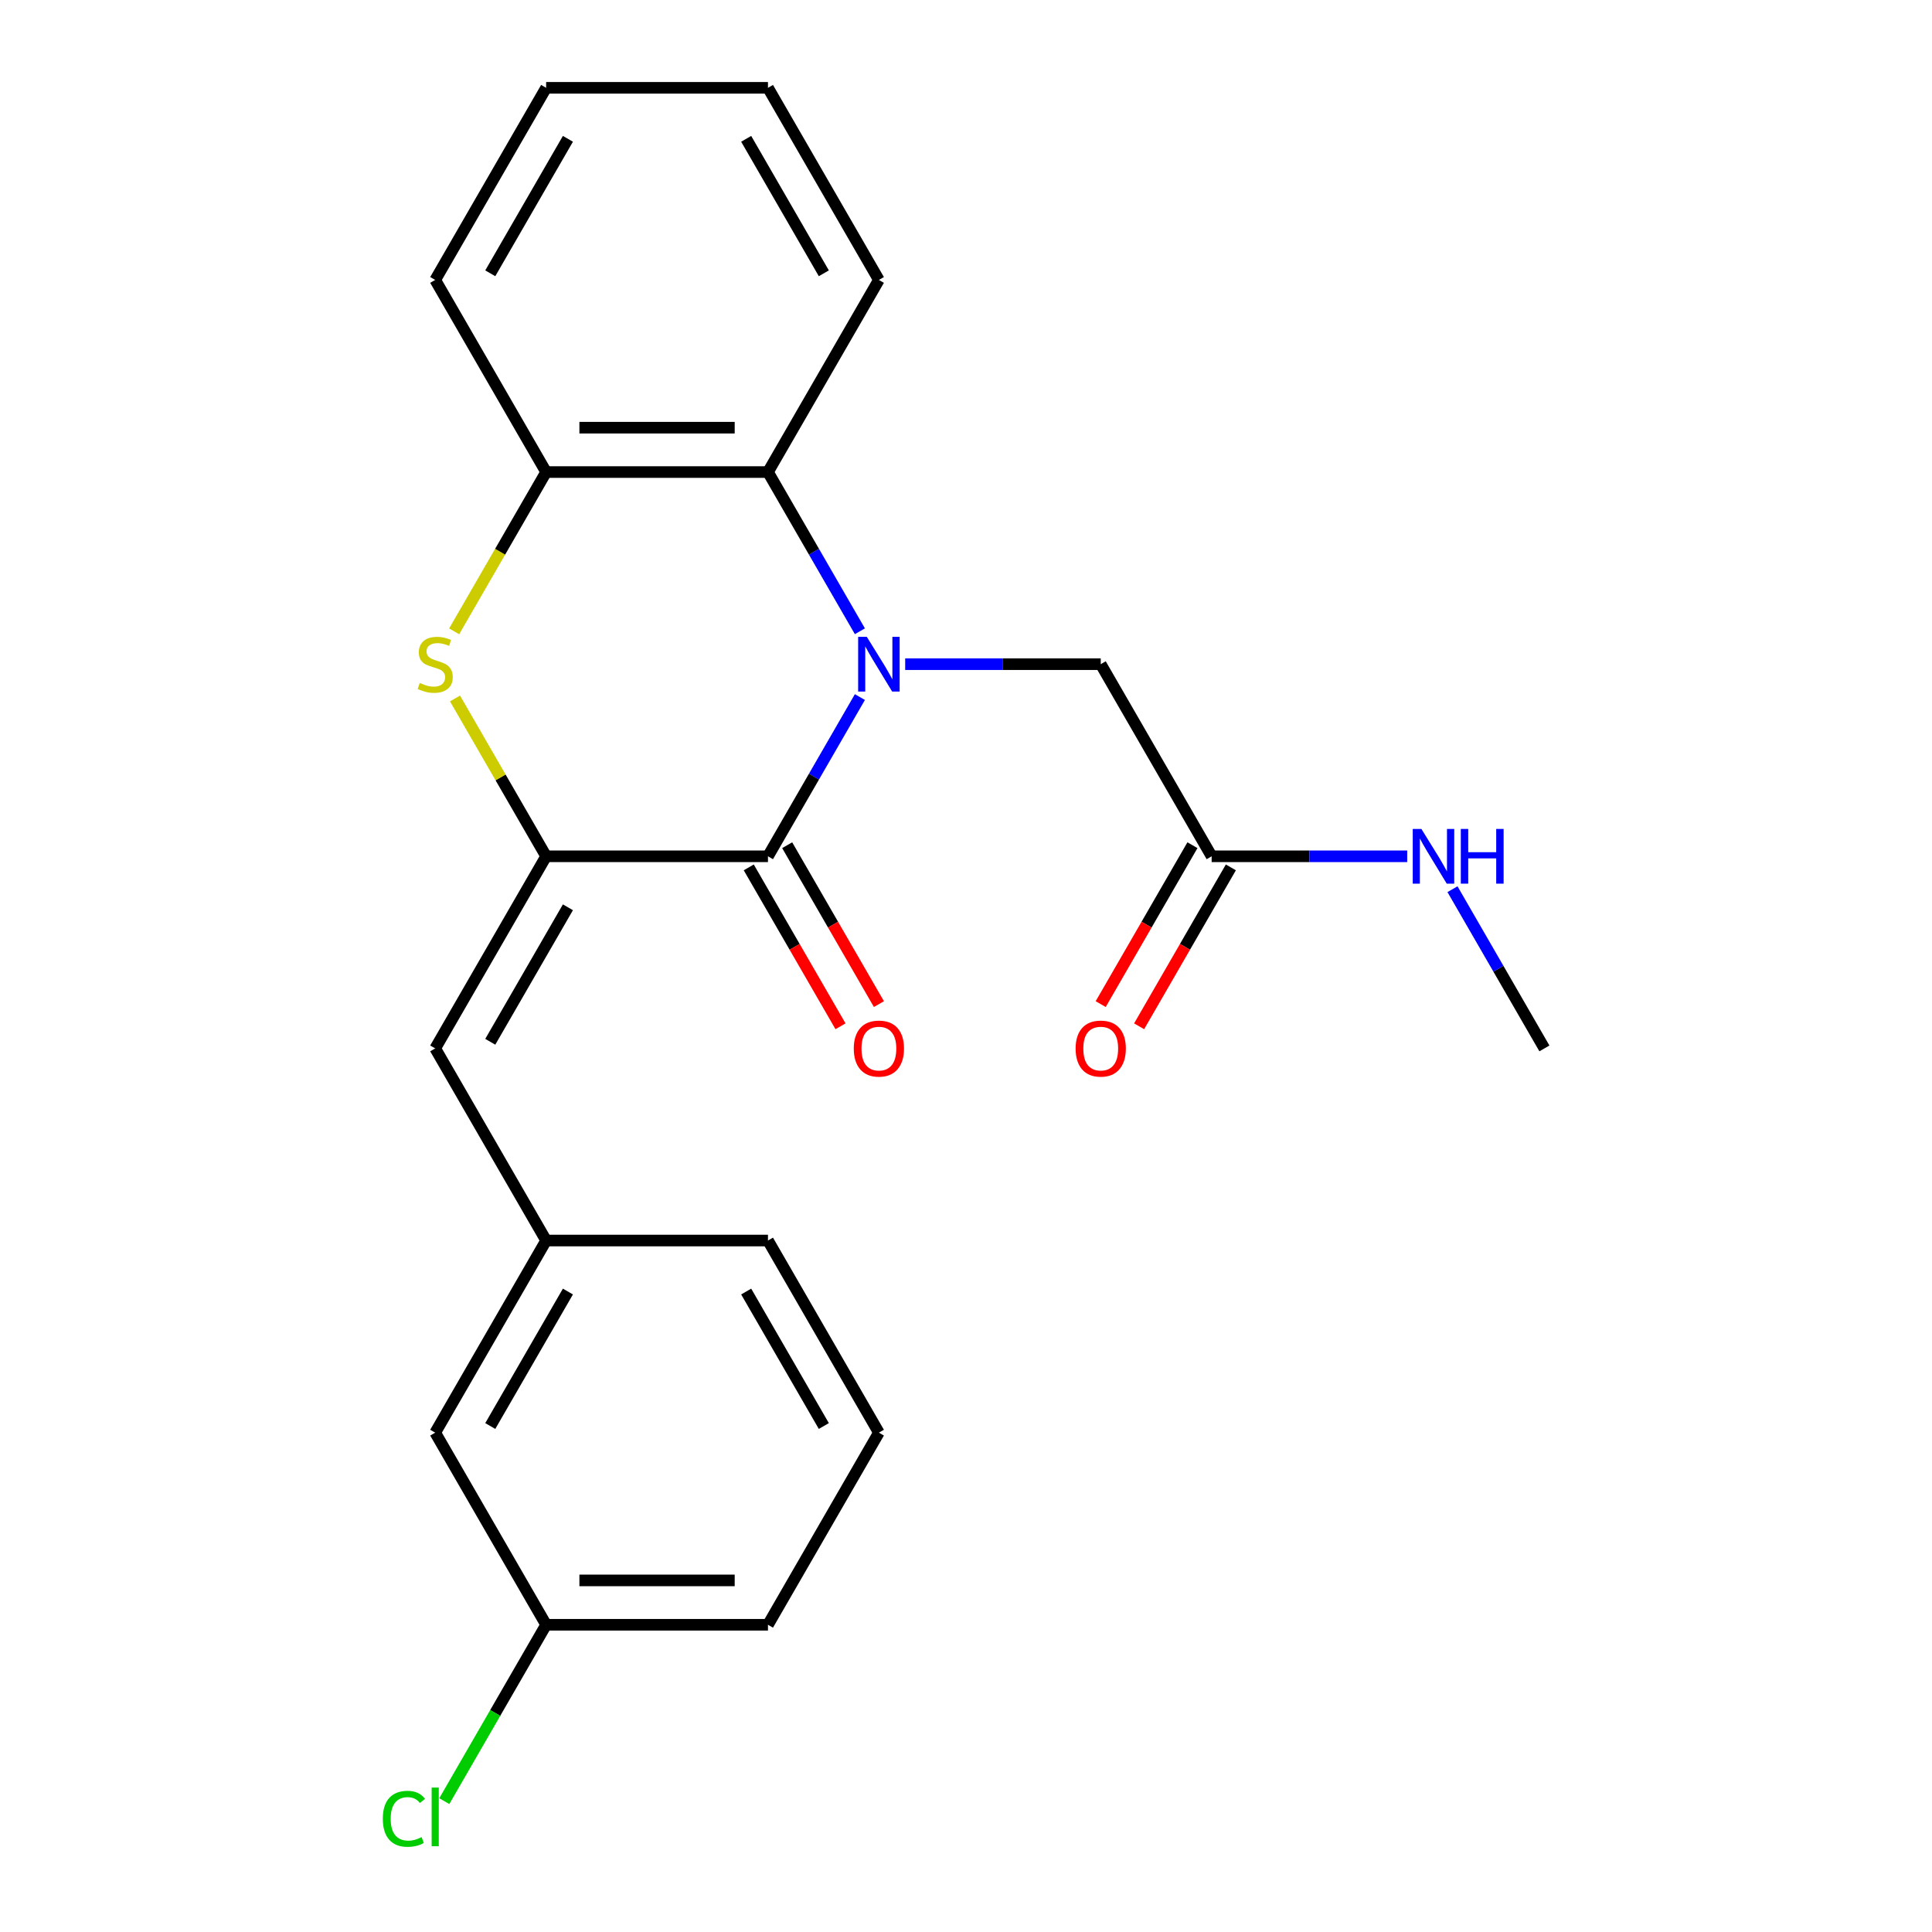 <?xml version='1.0' encoding='iso-8859-1'?>
<svg version='1.1' baseProfile='full'
              xmlns='http://www.w3.org/2000/svg'
                      xmlns:rdkit='http://www.rdkit.org/xml'
                      xmlns:xlink='http://www.w3.org/1999/xlink'
                  xml:space='preserve'
width='1000px' height='1000px' viewBox='0 0 1000 1000'>
<!-- END OF HEADER -->
<rect style='opacity:1.0;fill:#FFFFFF;stroke:none' width='1000' height='1000' x='0' y='0'> </rect>
<path class='bond-0' d='M 445.08,360.807 L 421.29,402.013' style='fill:none;fill-rule:evenodd;stroke:#0000FF;stroke-width:6px;stroke-linecap:butt;stroke-linejoin:miter;stroke-opacity:1' />
<path class='bond-0' d='M 421.29,402.013 L 397.5,443.218' style='fill:none;fill-rule:evenodd;stroke:#000000;stroke-width:6px;stroke-linecap:butt;stroke-linejoin:miter;stroke-opacity:1' />
<path class='bond-3' d='M 445.08,326.746 L 421.29,285.541' style='fill:none;fill-rule:evenodd;stroke:#0000FF;stroke-width:6px;stroke-linecap:butt;stroke-linejoin:miter;stroke-opacity:1' />
<path class='bond-3' d='M 421.29,285.541 L 397.5,244.336' style='fill:none;fill-rule:evenodd;stroke:#000000;stroke-width:6px;stroke-linecap:butt;stroke-linejoin:miter;stroke-opacity:1' />
<path class='bond-6' d='M 468.523,343.777 L 519.13,343.777' style='fill:none;fill-rule:evenodd;stroke:#0000FF;stroke-width:6px;stroke-linecap:butt;stroke-linejoin:miter;stroke-opacity:1' />
<path class='bond-6' d='M 519.13,343.777 L 569.737,343.777' style='fill:none;fill-rule:evenodd;stroke:#000000;stroke-width:6px;stroke-linecap:butt;stroke-linejoin:miter;stroke-opacity:1' />
<path class='bond-1' d='M 397.5,443.218 L 282.676,443.218' style='fill:none;fill-rule:evenodd;stroke:#000000;stroke-width:6px;stroke-linecap:butt;stroke-linejoin:miter;stroke-opacity:1' />
<path class='bond-8' d='M 387.556,448.959 L 411.3,490.084' style='fill:none;fill-rule:evenodd;stroke:#000000;stroke-width:6px;stroke-linecap:butt;stroke-linejoin:miter;stroke-opacity:1' />
<path class='bond-8' d='M 411.3,490.084 L 435.043,531.209' style='fill:none;fill-rule:evenodd;stroke:#FF0000;stroke-width:6px;stroke-linecap:butt;stroke-linejoin:miter;stroke-opacity:1' />
<path class='bond-8' d='M 407.444,437.476 L 431.188,478.602' style='fill:none;fill-rule:evenodd;stroke:#000000;stroke-width:6px;stroke-linecap:butt;stroke-linejoin:miter;stroke-opacity:1' />
<path class='bond-8' d='M 431.188,478.602 L 454.931,519.727' style='fill:none;fill-rule:evenodd;stroke:#FF0000;stroke-width:6px;stroke-linecap:butt;stroke-linejoin:miter;stroke-opacity:1' />
<path class='bond-5' d='M 282.676,443.218 L 225.264,542.658' style='fill:none;fill-rule:evenodd;stroke:#000000;stroke-width:6px;stroke-linecap:butt;stroke-linejoin:miter;stroke-opacity:1' />
<path class='bond-5' d='M 293.952,469.616 L 253.764,539.225' style='fill:none;fill-rule:evenodd;stroke:#000000;stroke-width:6px;stroke-linecap:butt;stroke-linejoin:miter;stroke-opacity:1' />
<path class='bond-23' d='M 282.676,443.218 L 259.094,402.373' style='fill:none;fill-rule:evenodd;stroke:#000000;stroke-width:6px;stroke-linecap:butt;stroke-linejoin:miter;stroke-opacity:1' />
<path class='bond-23' d='M 259.094,402.373 L 235.512,361.527' style='fill:none;fill-rule:evenodd;stroke:#CCCC00;stroke-width:6px;stroke-linecap:butt;stroke-linejoin:miter;stroke-opacity:1' />
<path class='bond-2' d='M 235.073,326.786 L 258.874,285.561' style='fill:none;fill-rule:evenodd;stroke:#CCCC00;stroke-width:6px;stroke-linecap:butt;stroke-linejoin:miter;stroke-opacity:1' />
<path class='bond-2' d='M 258.874,285.561 L 282.676,244.336' style='fill:none;fill-rule:evenodd;stroke:#000000;stroke-width:6px;stroke-linecap:butt;stroke-linejoin:miter;stroke-opacity:1' />
<path class='bond-4' d='M 397.5,244.336 L 282.676,244.336' style='fill:none;fill-rule:evenodd;stroke:#000000;stroke-width:6px;stroke-linecap:butt;stroke-linejoin:miter;stroke-opacity:1' />
<path class='bond-4' d='M 380.276,221.371 L 299.899,221.371' style='fill:none;fill-rule:evenodd;stroke:#000000;stroke-width:6px;stroke-linecap:butt;stroke-linejoin:miter;stroke-opacity:1' />
<path class='bond-15' d='M 397.5,244.336 L 454.912,144.895' style='fill:none;fill-rule:evenodd;stroke:#000000;stroke-width:6px;stroke-linecap:butt;stroke-linejoin:miter;stroke-opacity:1' />
<path class='bond-16' d='M 282.676,244.336 L 225.264,144.895' style='fill:none;fill-rule:evenodd;stroke:#000000;stroke-width:6px;stroke-linecap:butt;stroke-linejoin:miter;stroke-opacity:1' />
<path class='bond-9' d='M 225.264,542.658 L 282.676,642.099' style='fill:none;fill-rule:evenodd;stroke:#000000;stroke-width:6px;stroke-linecap:butt;stroke-linejoin:miter;stroke-opacity:1' />
<path class='bond-7' d='M 569.737,343.777 L 627.149,443.218' style='fill:none;fill-rule:evenodd;stroke:#000000;stroke-width:6px;stroke-linecap:butt;stroke-linejoin:miter;stroke-opacity:1' />
<path class='bond-10' d='M 617.205,437.476 L 593.461,478.602' style='fill:none;fill-rule:evenodd;stroke:#000000;stroke-width:6px;stroke-linecap:butt;stroke-linejoin:miter;stroke-opacity:1' />
<path class='bond-10' d='M 593.461,478.602 L 569.717,519.727' style='fill:none;fill-rule:evenodd;stroke:#FF0000;stroke-width:6px;stroke-linecap:butt;stroke-linejoin:miter;stroke-opacity:1' />
<path class='bond-10' d='M 637.093,448.959 L 613.349,490.084' style='fill:none;fill-rule:evenodd;stroke:#000000;stroke-width:6px;stroke-linecap:butt;stroke-linejoin:miter;stroke-opacity:1' />
<path class='bond-10' d='M 613.349,490.084 L 589.606,531.209' style='fill:none;fill-rule:evenodd;stroke:#FF0000;stroke-width:6px;stroke-linecap:butt;stroke-linejoin:miter;stroke-opacity:1' />
<path class='bond-11' d='M 627.149,443.218 L 677.756,443.218' style='fill:none;fill-rule:evenodd;stroke:#000000;stroke-width:6px;stroke-linecap:butt;stroke-linejoin:miter;stroke-opacity:1' />
<path class='bond-11' d='M 677.756,443.218 L 728.362,443.218' style='fill:none;fill-rule:evenodd;stroke:#0000FF;stroke-width:6px;stroke-linecap:butt;stroke-linejoin:miter;stroke-opacity:1' />
<path class='bond-12' d='M 282.676,642.099 L 225.264,741.54' style='fill:none;fill-rule:evenodd;stroke:#000000;stroke-width:6px;stroke-linecap:butt;stroke-linejoin:miter;stroke-opacity:1' />
<path class='bond-12' d='M 293.952,668.498 L 253.764,738.106' style='fill:none;fill-rule:evenodd;stroke:#000000;stroke-width:6px;stroke-linecap:butt;stroke-linejoin:miter;stroke-opacity:1' />
<path class='bond-18' d='M 282.676,642.099 L 397.5,642.099' style='fill:none;fill-rule:evenodd;stroke:#000000;stroke-width:6px;stroke-linecap:butt;stroke-linejoin:miter;stroke-opacity:1' />
<path class='bond-20' d='M 751.806,460.248 L 775.595,501.453' style='fill:none;fill-rule:evenodd;stroke:#0000FF;stroke-width:6px;stroke-linecap:butt;stroke-linejoin:miter;stroke-opacity:1' />
<path class='bond-20' d='M 775.595,501.453 L 799.385,542.658' style='fill:none;fill-rule:evenodd;stroke:#000000;stroke-width:6px;stroke-linecap:butt;stroke-linejoin:miter;stroke-opacity:1' />
<path class='bond-13' d='M 225.264,741.54 L 282.676,840.981' style='fill:none;fill-rule:evenodd;stroke:#000000;stroke-width:6px;stroke-linecap:butt;stroke-linejoin:miter;stroke-opacity:1' />
<path class='bond-14' d='M 282.676,840.981 L 256.325,886.622' style='fill:none;fill-rule:evenodd;stroke:#000000;stroke-width:6px;stroke-linecap:butt;stroke-linejoin:miter;stroke-opacity:1' />
<path class='bond-14' d='M 256.325,886.622 L 229.974,932.263' style='fill:none;fill-rule:evenodd;stroke:#00CC00;stroke-width:6px;stroke-linecap:butt;stroke-linejoin:miter;stroke-opacity:1' />
<path class='bond-25' d='M 282.676,840.981 L 397.5,840.981' style='fill:none;fill-rule:evenodd;stroke:#000000;stroke-width:6px;stroke-linecap:butt;stroke-linejoin:miter;stroke-opacity:1' />
<path class='bond-25' d='M 299.899,818.016 L 380.276,818.016' style='fill:none;fill-rule:evenodd;stroke:#000000;stroke-width:6px;stroke-linecap:butt;stroke-linejoin:miter;stroke-opacity:1' />
<path class='bond-21' d='M 454.912,144.895 L 397.5,45.455' style='fill:none;fill-rule:evenodd;stroke:#000000;stroke-width:6px;stroke-linecap:butt;stroke-linejoin:miter;stroke-opacity:1' />
<path class='bond-21' d='M 426.412,141.462 L 386.224,71.853' style='fill:none;fill-rule:evenodd;stroke:#000000;stroke-width:6px;stroke-linecap:butt;stroke-linejoin:miter;stroke-opacity:1' />
<path class='bond-24' d='M 225.264,144.895 L 282.676,45.455' style='fill:none;fill-rule:evenodd;stroke:#000000;stroke-width:6px;stroke-linecap:butt;stroke-linejoin:miter;stroke-opacity:1' />
<path class='bond-24' d='M 253.764,141.462 L 293.952,71.853' style='fill:none;fill-rule:evenodd;stroke:#000000;stroke-width:6px;stroke-linecap:butt;stroke-linejoin:miter;stroke-opacity:1' />
<path class='bond-17' d='M 454.912,741.54 L 397.5,642.099' style='fill:none;fill-rule:evenodd;stroke:#000000;stroke-width:6px;stroke-linecap:butt;stroke-linejoin:miter;stroke-opacity:1' />
<path class='bond-17' d='M 426.412,738.106 L 386.224,668.498' style='fill:none;fill-rule:evenodd;stroke:#000000;stroke-width:6px;stroke-linecap:butt;stroke-linejoin:miter;stroke-opacity:1' />
<path class='bond-19' d='M 454.912,741.54 L 397.5,840.981' style='fill:none;fill-rule:evenodd;stroke:#000000;stroke-width:6px;stroke-linecap:butt;stroke-linejoin:miter;stroke-opacity:1' />
<path class='bond-22' d='M 397.5,45.455 L 282.676,45.455' style='fill:none;fill-rule:evenodd;stroke:#000000;stroke-width:6px;stroke-linecap:butt;stroke-linejoin:miter;stroke-opacity:1' />
<path  class='atom-0' d='M 448.652 329.617
L 457.932 344.617
Q 458.852 346.097, 460.332 348.777
Q 461.812 351.457, 461.892 351.617
L 461.892 329.617
L 465.652 329.617
L 465.652 357.937
L 461.772 357.937
L 451.812 341.537
Q 450.652 339.617, 449.412 337.417
Q 448.212 335.217, 447.852 334.537
L 447.852 357.937
L 444.172 357.937
L 444.172 329.617
L 448.652 329.617
' fill='#0000FF'/>
<path  class='atom-3' d='M 217.264 353.497
Q 217.584 353.617, 218.904 354.177
Q 220.224 354.737, 221.664 355.097
Q 223.144 355.417, 224.584 355.417
Q 227.264 355.417, 228.824 354.137
Q 230.384 352.817, 230.384 350.537
Q 230.384 348.977, 229.584 348.017
Q 228.824 347.057, 227.624 346.537
Q 226.424 346.017, 224.424 345.417
Q 221.904 344.657, 220.384 343.937
Q 218.904 343.217, 217.824 341.697
Q 216.784 340.177, 216.784 337.617
Q 216.784 334.057, 219.184 331.857
Q 221.624 329.657, 226.424 329.657
Q 229.704 329.657, 233.424 331.217
L 232.504 334.297
Q 229.104 332.897, 226.544 332.897
Q 223.784 332.897, 222.264 334.057
Q 220.744 335.177, 220.784 337.137
Q 220.784 338.657, 221.544 339.577
Q 222.344 340.497, 223.464 341.017
Q 224.624 341.537, 226.544 342.137
Q 229.104 342.937, 230.624 343.737
Q 232.144 344.537, 233.224 346.177
Q 234.344 347.777, 234.344 350.537
Q 234.344 354.457, 231.704 356.577
Q 229.104 358.657, 224.744 358.657
Q 222.224 358.657, 220.304 358.097
Q 218.424 357.577, 216.184 356.657
L 217.264 353.497
' fill='#CCCC00'/>
<path  class='atom-9' d='M 441.912 542.738
Q 441.912 535.938, 445.272 532.138
Q 448.632 528.338, 454.912 528.338
Q 461.192 528.338, 464.552 532.138
Q 467.912 535.938, 467.912 542.738
Q 467.912 549.618, 464.512 553.538
Q 461.112 557.418, 454.912 557.418
Q 448.672 557.418, 445.272 553.538
Q 441.912 549.658, 441.912 542.738
M 454.912 554.218
Q 459.232 554.218, 461.552 551.338
Q 463.912 548.418, 463.912 542.738
Q 463.912 537.178, 461.552 534.378
Q 459.232 531.538, 454.912 531.538
Q 450.592 531.538, 448.232 534.338
Q 445.912 537.138, 445.912 542.738
Q 445.912 548.458, 448.232 551.338
Q 450.592 554.218, 454.912 554.218
' fill='#FF0000'/>
<path  class='atom-11' d='M 556.737 542.738
Q 556.737 535.938, 560.097 532.138
Q 563.457 528.338, 569.737 528.338
Q 576.017 528.338, 579.377 532.138
Q 582.737 535.938, 582.737 542.738
Q 582.737 549.618, 579.337 553.538
Q 575.937 557.418, 569.737 557.418
Q 563.497 557.418, 560.097 553.538
Q 556.737 549.658, 556.737 542.738
M 569.737 554.218
Q 574.057 554.218, 576.377 551.338
Q 578.737 548.418, 578.737 542.738
Q 578.737 537.178, 576.377 534.378
Q 574.057 531.538, 569.737 531.538
Q 565.417 531.538, 563.057 534.338
Q 560.737 537.138, 560.737 542.738
Q 560.737 548.458, 563.057 551.338
Q 565.417 554.218, 569.737 554.218
' fill='#FF0000'/>
<path  class='atom-12' d='M 735.713 429.058
L 744.993 444.058
Q 745.913 445.538, 747.393 448.218
Q 748.873 450.898, 748.953 451.058
L 748.953 429.058
L 752.713 429.058
L 752.713 457.378
L 748.833 457.378
L 738.873 440.978
Q 737.713 439.058, 736.473 436.858
Q 735.273 434.658, 734.913 433.978
L 734.913 457.378
L 731.233 457.378
L 731.233 429.058
L 735.713 429.058
' fill='#0000FF'/>
<path  class='atom-12' d='M 756.113 429.058
L 759.953 429.058
L 759.953 441.098
L 774.433 441.098
L 774.433 429.058
L 778.273 429.058
L 778.273 457.378
L 774.433 457.378
L 774.433 444.298
L 759.953 444.298
L 759.953 457.378
L 756.113 457.378
L 756.113 429.058
' fill='#0000FF'/>
<path  class='atom-15' d='M 198.144 941.402
Q 198.144 934.362, 201.424 930.682
Q 204.744 926.962, 211.024 926.962
Q 216.864 926.962, 219.984 931.082
L 217.344 933.242
Q 215.064 930.242, 211.024 930.242
Q 206.744 930.242, 204.464 933.122
Q 202.224 935.962, 202.224 941.402
Q 202.224 947.002, 204.544 949.882
Q 206.904 952.762, 211.464 952.762
Q 214.584 952.762, 218.224 950.882
L 219.344 953.882
Q 217.864 954.842, 215.624 955.402
Q 213.384 955.962, 210.904 955.962
Q 204.744 955.962, 201.424 952.202
Q 198.144 948.442, 198.144 941.402
' fill='#00CC00'/>
<path  class='atom-15' d='M 223.424 925.242
L 227.104 925.242
L 227.104 955.602
L 223.424 955.602
L 223.424 925.242
' fill='#00CC00'/>
</svg>
